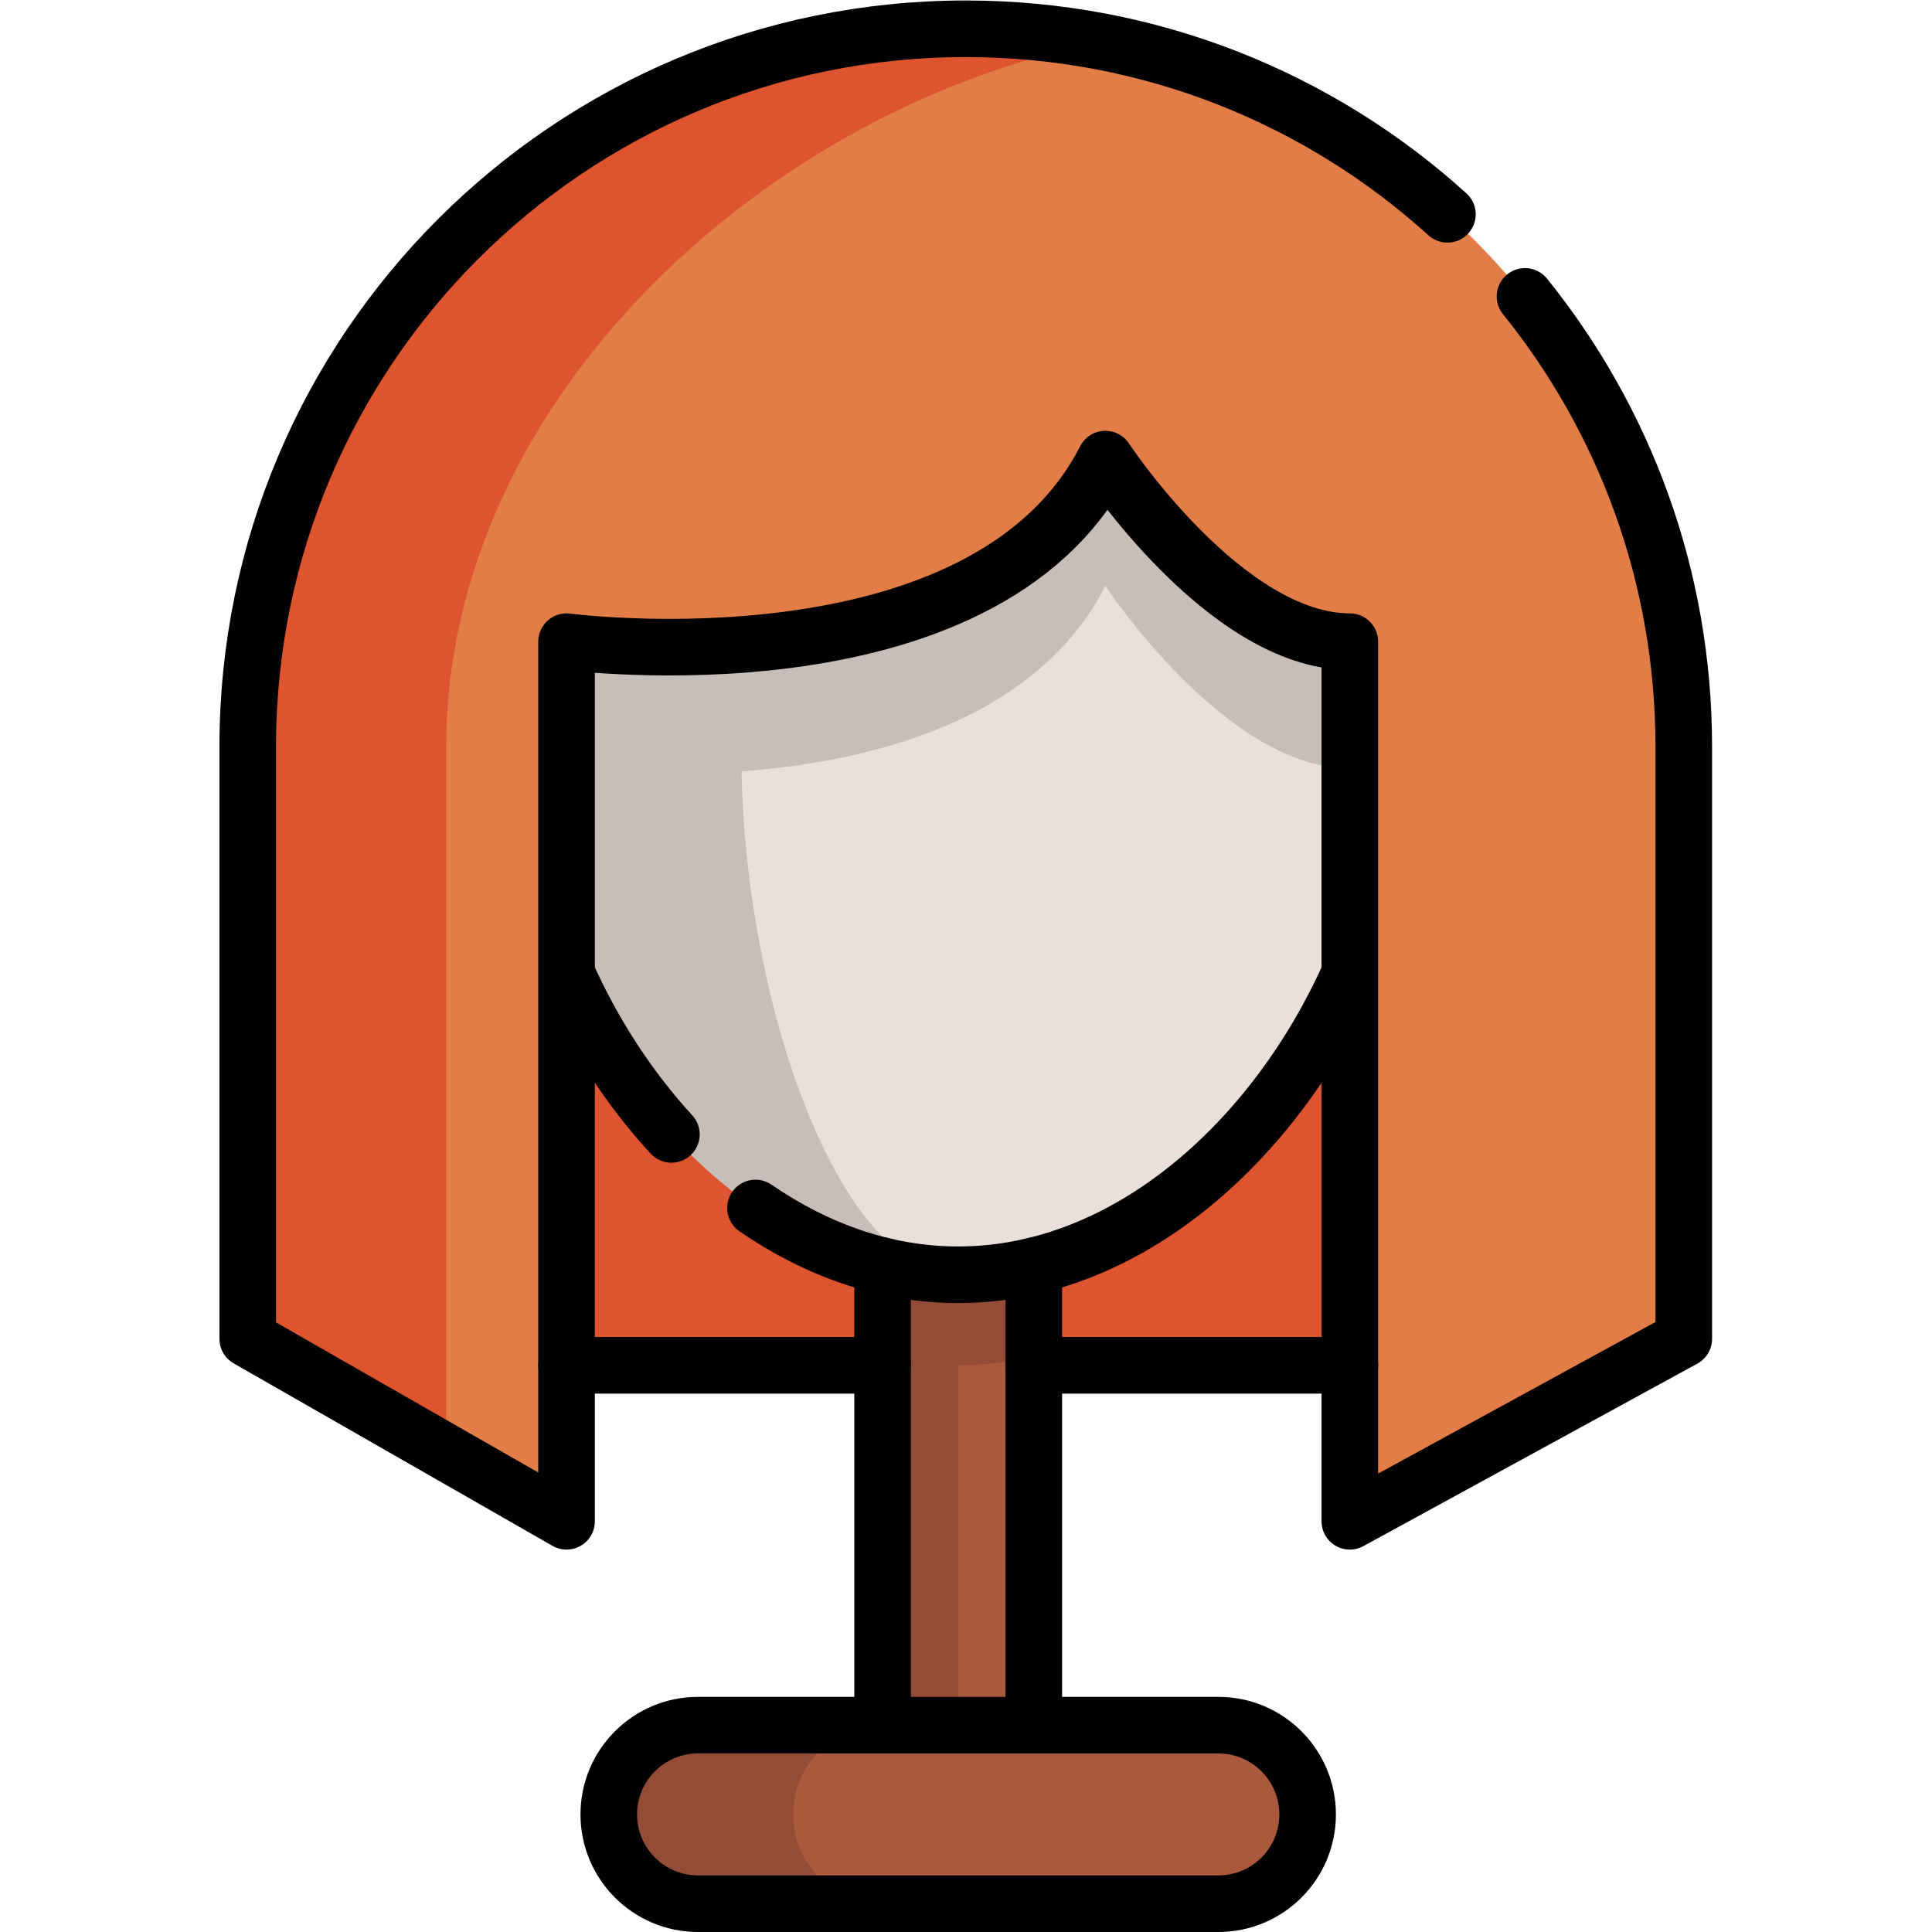 <?xml version="1.0" encoding="UTF-8" standalone="no"?>
<!-- Created with Inkscape (http://www.inkscape.org/) -->

<svg
   version="1.1"
   id="svg10113"
   xml:space="preserve"
   width="682.667"
   height="682.667"
   viewBox="0 0 682.667 682.667"
   xmlns="http://www.w3.org/2000/svg"
   xmlns:svg="http://www.w3.org/2000/svg"><defs
     id="defs10117"><clipPath
       clipPathUnits="userSpaceOnUse"
       id="clipPath10135"><path
         d="M 0,512 H 512 V 0 H 0 Z"
         id="path10133" /></clipPath></defs><g
     id="g10119"
     transform="matrix(1.333,0,0,-1.333,0,682.667)"><g
       id="g10121"
       transform="translate(150.184,150.216)"><path
         d="M 0,0 H 207.625 L 249.029,191.821 128.113,301.47 -39.027,240.212 Z"
         style="fill:#dd542e;fill-opacity:1;fill-rule:nonzero;stroke:none"
         id="path10123" /></g><path
       d="m 274.036,42.41 h -40.08 v 146 h 40.08 z"
       style="fill:#aa593d;fill-opacity:1;fill-rule:nonzero;stroke:none"
       id="path10125" /><path
       d="M 253.995,42.41 H 233.96 v 146 h 20.035 z"
       style="fill:#934d36;fill-opacity:1;fill-rule:nonzero;stroke:none"
       id="path10127" /><g
       id="g10129"><g
         id="g10131"
         clip-path="url(#clipPath10135)"><g
           id="g10137"
           transform="translate(274.036,188.41)"><path
             d="m 0,0 v -35.8 c -6.51,-1.56 -13.21,-2.39 -20.04,-2.39 -6.83,0 -13.53,0.83 -20.04,2.39 V 0 Z"
             style="fill:#934d36;fill-opacity:1;fill-rule:nonzero;stroke:none"
             id="path10139" /></g><g
           id="g10141"
           transform="translate(370.917,312.585)"><path
             d="m 0,0 c 0,64.573 -52.348,116.92 -116.921,116.92 -64.573,0 -116.921,-52.347 -116.921,-116.92 0,-64.574 52.348,-138.363 116.921,-138.363 C -52.348,-138.363 0,-64.574 0,0"
             style="fill:#eadfda;fill-opacity:1;fill-rule:nonzero;stroke:none"
             id="path10143" /></g><g
           id="g10145"
           transform="translate(253.995,174.223)"><path
             d="m 0,0 c -64.571,0 -116.92,73.79 -116.92,138.361 0,64.572 52.349,116.92 116.92,116.92 -31.752,0 -57.486,-52.348 -57.486,-116.92 C -57.486,73.79 -31.752,0 0,0"
             style="fill:#c6beb9;fill-opacity:1;fill-rule:nonzero;stroke:none"
             id="path10147" /></g><g
           id="g10149"
           transform="translate(200.26,191.92)"><path
             d="m 0,0 c 16.09,-11.06 34.36,-17.7 53.74,-17.7 45.151,0 84.33,36.09 103.81,79.88"
             style="fill:none;stroke:#000000;stroke-width:15;stroke-linecap:round;stroke-linejoin:round;stroke-miterlimit:10;stroke-dasharray:none;stroke-opacity:1"
             id="path10151" /></g><g
           id="g10153"
           transform="translate(177.97,211.42)"><path
             d="M 0,0 C -11.359,12.38 -20.83,27.04 -27.79,42.68"
             style="fill:none;stroke:#000000;stroke-width:15;stroke-linecap:round;stroke-linejoin:round;stroke-miterlimit:10;stroke-dasharray:none;stroke-opacity:1"
             id="path10155" /></g><g
           id="g10157"
           transform="translate(357.81,254.102)"><path
             d="m 0,0 v 54.313 c -32.978,0 -64.801,48.392 -64.801,48.392 C -97.056,39.728 -207.63,54.313 -207.63,54.313 V 0 c -8.373,18.824 -13.105,39.067 -13.105,58.481 0,64.572 52.348,116.92 116.92,116.92 64.571,0 116.919,-52.348 116.919,-116.92 C 13.104,39.067 8.372,18.824 0,0"
             style="fill:#c6beb9;fill-opacity:1;fill-rule:nonzero;stroke:none"
             id="path10159" /></g><g
           id="g10161"
           transform="translate(446.329,314.17)"><path
             d="M 0,0 C 0,105.116 -85.213,190.33 -190.329,190.33 -295.445,190.33 -380.658,105.116 -380.658,0 v -156.93 l 84.512,-48.369 V 27.866 c 0,0 110.569,-14.589 142.827,48.391 0,0 31.823,-48.391 64.798,-48.391 V -205.299 L 0,-156.93 Z"
             style="fill:#e27d47;fill-opacity:1;fill-rule:nonzero;stroke:none"
             id="path10163" /></g><g
           id="g10165"
           transform="translate(118.27,314.17)"><path
             d="m 0,0 c 0,92.745 86.093,169.981 173.906,186.881 -11.714,2.254 -23.804,3.449 -36.177,3.449 C 32.613,190.33 -52.6,105.116 -52.6,0 V -156.93 L 0,-187.035 Z"
             style="fill:#dd542e;fill-opacity:1;fill-rule:nonzero;stroke:none"
             id="path10167" /></g><g
           id="g10169"
           transform="translate(404.24,433.56)"><path
             d="m 0,0 c 26.33,-32.65 42.09,-74.18 42.09,-119.39 v -156.93 l -88.521,-48.37 v 233.17 c -32.979,0 -64.799,48.39 -64.799,48.39 -32.26,-62.98 -142.831,-48.39 -142.831,-48.39 v -233.17 l -84.509,48.37 v 156.93 c 0,105.12 85.21,190.33 190.33,190.33 49.13,0 93.92,-18.61 127.679,-49.18"
             style="fill:none;stroke:#000000;stroke-width:15;stroke-linecap:round;stroke-linejoin:round;stroke-miterlimit:10;stroke-dasharray:none;stroke-opacity:1"
             id="path10171" /></g><g
           id="g10173"
           transform="translate(357.807,150.22)"><path
             d="M 0,0 H -83.771"
             style="fill:none;stroke:#000000;stroke-width:15;stroke-linecap:round;stroke-linejoin:round;stroke-miterlimit:10;stroke-dasharray:none;stroke-opacity:1"
             id="path10175" /></g><g
           id="g10177"
           transform="translate(233.956,150.22)"><path
             d="M 0,0 H -83.77"
             style="fill:none;stroke:#000000;stroke-width:15;stroke-linecap:round;stroke-linejoin:round;stroke-miterlimit:10;stroke-dasharray:none;stroke-opacity:1"
             id="path10179" /></g><g
           id="g10181"
           transform="translate(233.956,54.83)"><path
             d="M 0,0 V 121.77"
             style="fill:none;stroke:#000000;stroke-width:15;stroke-linecap:round;stroke-linejoin:round;stroke-miterlimit:10;stroke-dasharray:none;stroke-opacity:1"
             id="path10183" /></g><g
           id="g10185"
           transform="translate(274.036,54.83)"><path
             d="M 0,0 V 121.77"
             style="fill:none;stroke:#000000;stroke-width:15;stroke-linecap:round;stroke-linejoin:round;stroke-miterlimit:10;stroke-dasharray:none;stroke-opacity:1"
             id="path10187" /></g><g
           id="g10189"
           transform="translate(322.955,54.831)"><path
             d="m 0,0 h -137.918 c -13.069,0 -23.665,-10.596 -23.665,-23.666 0,-13.07 10.596,-23.665 23.665,-23.665 H 0 c 13.07,0 23.665,10.595 23.665,23.665 C 23.665,-10.596 13.07,0 0,0"
             style="fill:#aa593d;fill-opacity:1;fill-rule:nonzero;stroke:none"
             id="path10191" /></g><g
           id="g10193"
           transform="translate(217.162,14.435)"><path
             d="m 0,0 c 4.29,-4.28 10.2,-6.93 16.74,-6.93 h -48.87 c -6.53,0 -12.45,2.65 -16.73,6.93 -4.28,4.28 -6.93,10.2 -6.93,16.73 0,13.07 10.59,23.67 23.66,23.67 H 16.74 C 3.67,40.4 -6.93,29.8 -6.93,16.73 -6.93,10.2 -4.28,4.28 0,0"
             style="fill:#934d36;fill-opacity:1;fill-rule:nonzero;stroke:none"
             id="path10195" /></g><g
           id="g10197"
           transform="translate(322.955,54.831)"><path
             d="m 0,0 h -137.918 c -13.069,0 -23.665,-10.596 -23.665,-23.666 0,-13.07 10.596,-23.665 23.665,-23.665 H 0 c 13.07,0 23.665,10.595 23.665,23.665 C 23.665,-10.596 13.07,0 0,0 Z"
             style="fill:none;stroke:#000000;stroke-width:15;stroke-linecap:round;stroke-linejoin:round;stroke-miterlimit:10;stroke-dasharray:none;stroke-opacity:1"
             id="path10199" /></g></g></g></g></svg>
